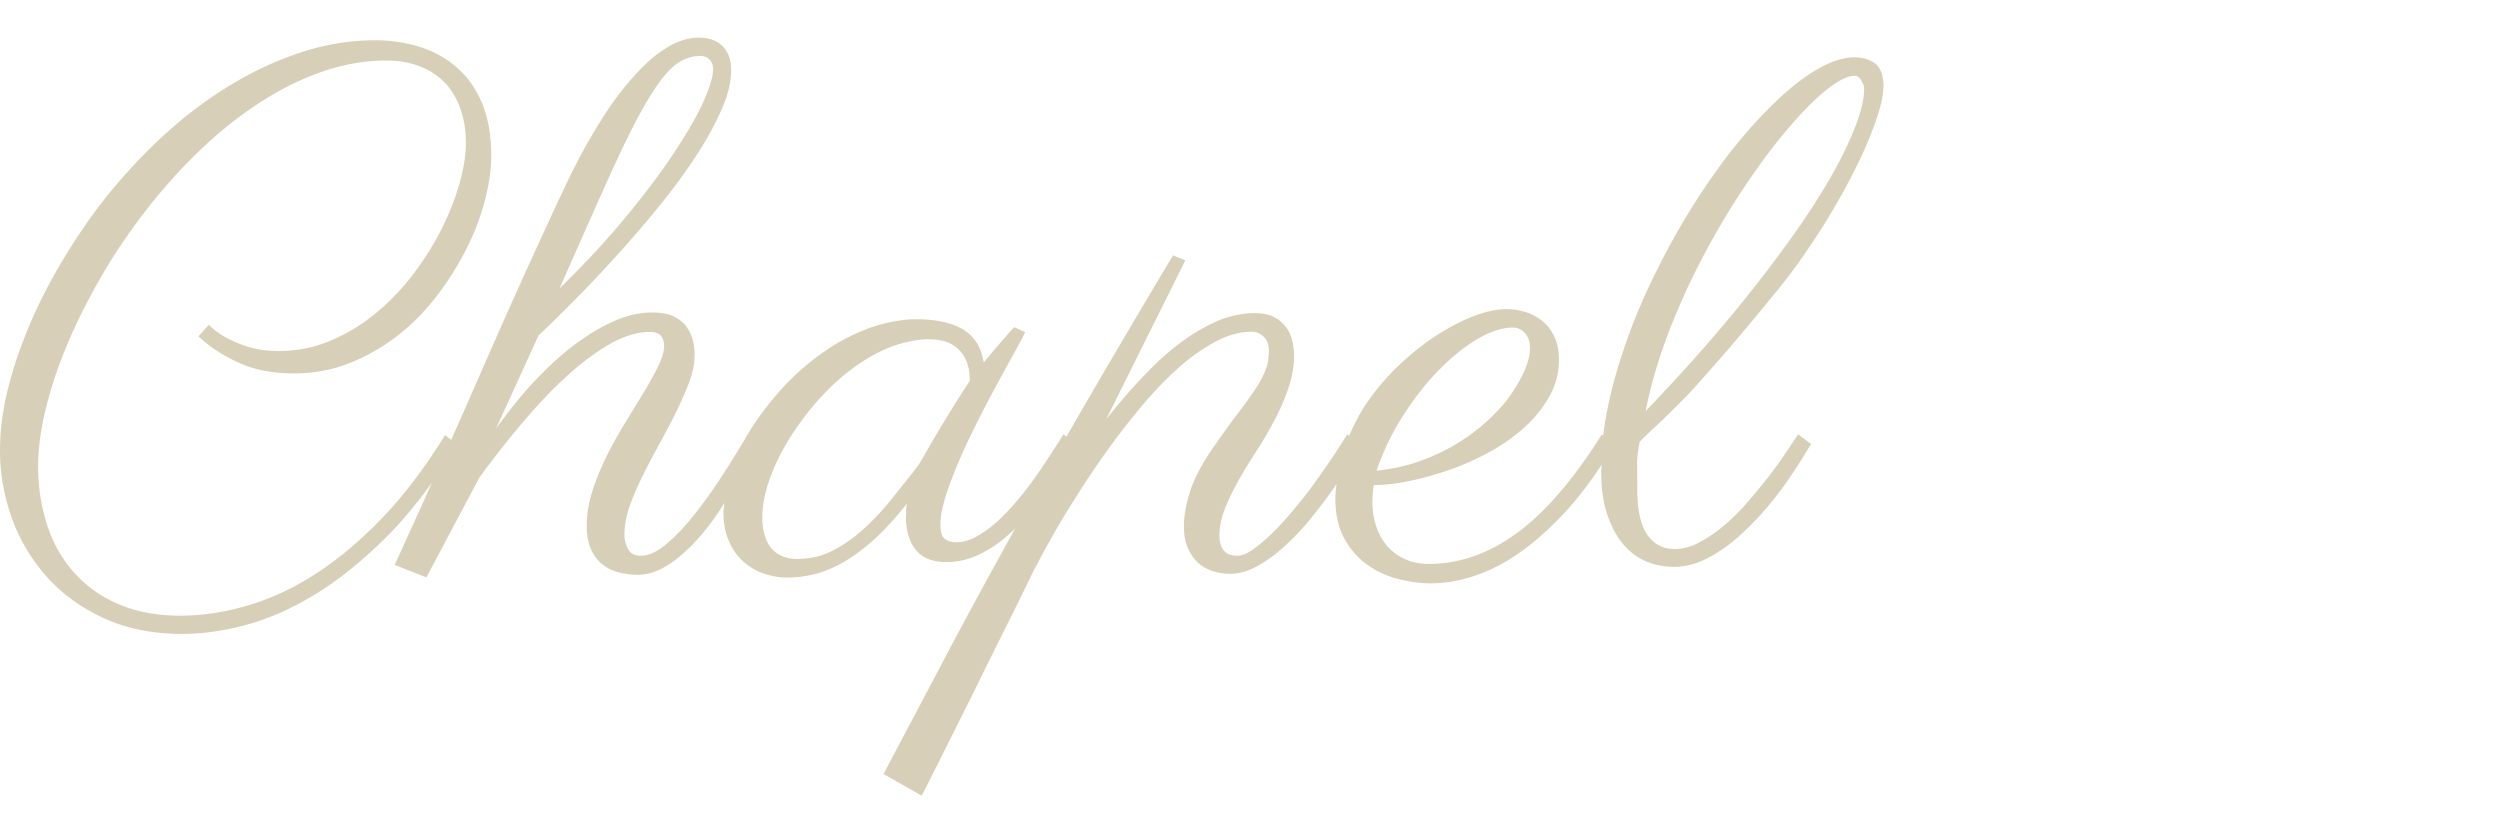 <svg xmlns="http://www.w3.org/2000/svg" viewBox="0 0 126 42"><path d="M94.49 3.19c-.28-.2-.62-.3-1.03-.3-.53 0-1.11.18-1.76.54s-1.32.87-2.01 1.51-1.41 1.41-2.13 2.29-1.41 1.85-2.07 2.88-1.29 2.13-1.87 3.28-1.1 2.31-1.53 3.49-.78 2.35-1.03 3.52c-.11.53-.2 1.05-.26 1.56l-.07-.06c-1.42 2.26-2.84 3.91-4.27 4.96s-2.91 1.56-4.45 1.56c-.46 0-.86-.08-1.22-.25s-.66-.39-.9-.68-.42-.62-.54-1-.18-.78-.18-1.2a5.902 5.902 0 01.07-.84c.63-.01 1.3-.09 2-.25s1.4-.36 2.09-.62 1.35-.57 1.99-.94 1.19-.79 1.67-1.25.86-.97 1.15-1.51.43-1.13.43-1.75c0-.46-.08-.85-.24-1.18s-.36-.59-.62-.79-.54-.35-.85-.44-.63-.14-.93-.14c-.47 0-1.01.11-1.62.34-.61.23-1.23.55-1.87.96s-1.27.91-1.89 1.49-1.17 1.22-1.65 1.92c-.36.52-.65 1.09-.9 1.67l-.1-.07c-.22.36-.48.76-.77 1.2s-.61.88-.94 1.34-.68.89-1.04 1.32-.71.81-1.05 1.14-.66.6-.96.81-.56.31-.78.31c-.11 0-.21-.01-.32-.04s-.2-.07-.29-.15-.16-.18-.21-.32-.08-.31-.08-.52c0-.43.09-.88.28-1.35s.42-.95.69-1.43.58-.98.91-1.49.63-1.03.91-1.56.51-1.06.69-1.6.28-1.08.28-1.63c0-.25-.03-.5-.09-.75s-.16-.48-.32-.69-.36-.38-.62-.51-.59-.19-.98-.19c-.41 0-.84.07-1.3.2-.46.13-.98.38-1.58.73-.81.49-1.6 1.13-2.37 1.91s-1.51 1.62-2.21 2.52l3.99-8.02-.62-.25a742.39 742.39 0 00-3.07 5.18c-.83 1.41-1.59 2.72-2.3 3.96l-.15-.12c-.16.26-.36.57-.6.94s-.5.76-.78 1.16-.59.81-.92 1.2-.67.76-1.01 1.07-.7.57-1.05.77-.71.3-1.05.3c-.23 0-.42-.06-.57-.17s-.22-.35-.22-.73.08-.83.25-1.38.39-1.12.65-1.74.56-1.25.88-1.89.64-1.26.96-1.85.61-1.13.89-1.63.49-.89.64-1.2l-.56-.25c-.27.3-.53.6-.79.9s-.5.59-.74.88c-.12-.74-.45-1.29-1-1.64s-1.37-.54-2.44-.54c-.48 0-1.03.08-1.63.23s-1.25.41-1.92.76-1.36.83-2.06 1.42-1.37 1.31-2.01 2.16c-.42.55-.77 1.09-1.05 1.6-.35.57-.7 1.15-1.09 1.74-.47.73-.95 1.39-1.42 1.98s-.94 1.08-1.4 1.46-.87.57-1.25.57c-.32 0-.54-.11-.66-.34s-.18-.48-.18-.75c0-.43.09-.9.26-1.4s.4-1.01.66-1.54.55-1.07.85-1.62.59-1.09.85-1.62.48-1.03.66-1.52.26-.94.26-1.36c0-.25-.03-.49-.1-.74s-.18-.47-.33-.68-.38-.37-.65-.5-.62-.19-1.05-.19c-.62 0-1.26.14-1.92.43s-1.33.69-2.01 1.2-1.35 1.13-2.02 1.84-1.31 1.53-1.93 2.38l2.14-4.69c.68-.64 1.39-1.34 2.13-2.1s1.47-1.54 2.19-2.35 1.41-1.62 2.06-2.44 1.22-1.62 1.71-2.39.88-1.51 1.18-2.21.44-1.32.44-1.87c0-.53-.14-.93-.43-1.22s-.69-.43-1.2-.43c-.46 0-.91.12-1.36.36s-.89.56-1.31.96-.83.86-1.23 1.37-.77 1.05-1.12 1.62-.67 1.12-.97 1.69-.56 1.08-.78 1.56c-1.45 3.09-2.87 6.23-4.25 9.4-.48 1.1-.97 2.2-1.46 3.31l-.31-.24c-1.02 1.65-2.09 3.06-3.2 4.21s-2.24 2.09-3.38 2.82-2.29 1.25-3.44 1.58-2.26.49-3.32.49c-1.2 0-2.24-.2-3.14-.59s-1.64-.93-2.24-1.61-1.05-1.48-1.34-2.39-.45-1.89-.45-2.92c0-.89.13-1.87.39-2.93s.62-2.15 1.1-3.28 1.05-2.26 1.71-3.4 1.41-2.24 2.23-3.3S9.05 8.57 10 7.65s1.94-1.72 2.97-2.4 2.09-1.22 3.19-1.61 2.2-.59 3.31-.59c.56 0 1.09.08 1.57.25s.91.42 1.27.76.64.77.85 1.3.32 1.15.32 1.86c0 .6-.11 1.27-.32 2.02s-.51 1.51-.9 2.29-.86 1.53-1.42 2.27-1.18 1.39-1.88 1.97c-.7.58-1.46 1.04-2.28 1.39s-1.69.53-2.62.53c-.55 0-1.04-.06-1.48-.19s-.8-.28-1.1-.44-.53-.31-.69-.45-.25-.21-.26-.24l-.53.58c.56.53 1.24.97 2.03 1.33s1.72.54 2.79.54c1 0 1.94-.18 2.82-.53s1.69-.82 2.43-1.4 1.39-1.25 1.97-2.01 1.07-1.55 1.48-2.36.71-1.63.92-2.43.32-1.56.32-2.25c0-1.03-.16-1.91-.47-2.65s-.74-1.33-1.28-1.8-1.16-.81-1.87-1.03-1.45-.33-2.22-.33c-1.23 0-2.44.19-3.63.57s-2.34.9-3.46 1.56S9.63 5.6 8.61 6.5 6.65 8.38 5.77 9.42s-1.66 2.15-2.37 3.3-1.32 2.3-1.82 3.45-.89 2.28-1.17 3.39S0 21.72 0 22.71c0 1.15.2 2.28.59 3.38s.98 2.09 1.75 2.96 1.73 1.57 2.88 2.1 2.47.8 3.97.8c1.04 0 2.14-.16 3.3-.48s2.34-.86 3.53-1.6 2.39-1.73 3.59-2.94c.74-.75 1.45-1.63 2.16-2.6-.62 1.38-1.24 2.75-1.88 4.14l1.6.63 2.67-5.03c.63-.87 1.31-1.74 2.04-2.61s1.46-1.66 2.21-2.36 1.5-1.27 2.24-1.71 1.45-.66 2.12-.66c.47 0 .7.24.7.72 0 .27-.1.6-.29.99s-.43.83-.72 1.31-.6.99-.94 1.54-.65 1.11-.94 1.69-.53 1.17-.72 1.76-.29 1.17-.29 1.75c0 .49.08.9.23 1.22s.35.58.6.76c.25.19.52.32.83.39s.61.11.91.11c.47 0 .93-.14 1.39-.41s.89-.63 1.31-1.05.81-.9 1.18-1.42c.18-.25.33-.49.49-.74-.01.15-.05.31-.05.44 0 .54.08 1.01.25 1.42s.4.76.7 1.04.64.5 1.04.64.81.22 1.26.22c.42 0 .86-.06 1.33-.17s.94-.31 1.44-.59 1.01-.66 1.55-1.14 1.09-1.09 1.68-1.83c-.02.09-.04.22-.04.38s-.01.26-.01.31c0 .67.16 1.21.49 1.63s.84.63 1.55.63c.48 0 .95-.09 1.41-.28s.89-.44 1.31-.76c.25-.19.49-.41.73-.63-.59 1.07-1.2 2.17-1.81 3.29-.7 1.29-1.44 2.67-2.21 4.14-.77 1.46-1.64 3.1-2.6 4.92l1.92 1.09c.01-.01.09-.17.24-.46s.35-.7.61-1.21l.91-1.82c.35-.7.74-1.47 1.15-2.31s.86-1.74 1.33-2.68.95-1.92 1.44-2.93c.01-.01.11-.19.29-.54s.44-.8.76-1.37.72-1.21 1.17-1.92.94-1.44 1.48-2.19 1.1-1.47 1.7-2.19 1.21-1.35 1.83-1.91 1.25-1 1.88-1.34 1.25-.51 1.85-.51c.22 0 .42.08.6.25s.26.4.26.7c0 .35-.05.67-.16.96s-.27.6-.5.95-.52.75-.87 1.21-.77 1.04-1.25 1.73c-.59.84-.98 1.59-1.19 2.25s-.31 1.24-.31 1.74c0 .42.06.79.19 1.09s.3.55.51.75.46.34.74.43c.28.09.57.14.88.14.45 0 .9-.13 1.36-.38s.92-.58 1.36-.98.87-.84 1.27-1.33.78-.97 1.12-1.46l.26-.38c-.02.24-.06.48-.06.72 0 .82.16 1.51.47 2.06s.7.99 1.18 1.32c.47.33.99.56 1.56.7s1.1.21 1.6.21c.69 0 1.42-.12 2.18-.37s1.54-.64 2.33-1.2 1.58-1.27 2.38-2.15c.58-.64 1.16-1.4 1.72-2.26 0 .1-.02.21-.02.32 0 .86.1 1.59.31 2.2s.47 1.11.81 1.5.72.68 1.16.86.9.27 1.38.27c.57 0 1.14-.15 1.7-.44s1.09-.66 1.59-1.11.97-.93 1.41-1.45.81-1.01 1.12-1.47.57-.85.76-1.17.31-.51.34-.55l-.65-.49c-.2.29-.43.64-.7 1.04s-.57.81-.91 1.24-.69.85-1.06 1.27-.76.79-1.16 1.12-.8.59-1.2.8-.81.31-1.2.31c-.6 0-1.06-.25-1.39-.74s-.49-1.25-.49-2.27c0-.34 0-.71-.01-1.12s.04-.83.13-1.27c.21-.22.42-.42.62-.61s.42-.38.65-.61.5-.49.81-.8.68-.71 1.12-1.21.98-1.1 1.59-1.82 1.34-1.59 2.19-2.64c.42-.52.85-1.08 1.27-1.69s.84-1.24 1.23-1.88.76-1.29 1.1-1.94.64-1.27.89-1.86.45-1.14.6-1.64.22-.94.22-1.3c-.03-.51-.16-.88-.44-1.08zM70.76 20.88c.57-.88 1.17-1.64 1.82-2.29s1.29-1.16 1.93-1.53 1.22-.55 1.74-.55c.23 0 .44.09.61.28s.25.44.25.76-.08.67-.25 1.07-.4.81-.7 1.25-.68.86-1.13 1.28-.96.81-1.54 1.17-1.21.66-1.9.91-1.43.41-2.21.49c.35-1.02.81-1.96 1.38-2.84zM30.64 9.05c.67-1.49 1.26-2.7 1.78-3.62.52-.92.99-1.59 1.43-2s.92-.61 1.45-.61c.19 0 .34.06.46.18s.18.29.18.5c0 .35-.16.89-.48 1.61S34.64 6.69 34 7.66s-1.45 2.05-2.42 3.23-2.09 2.39-3.38 3.65c.96-2.18 1.77-4 2.44-5.49zm15.64 14.41c-.42.54-.86 1.09-1.3 1.64s-.91 1.06-1.41 1.52-1.02.83-1.58 1.12-1.17.43-1.81.43c-.56 0-1-.18-1.3-.54s-.46-.88-.46-1.55c0-.79.22-1.67.66-2.65s1.06-1.95 1.87-2.93c.54-.64 1.08-1.18 1.62-1.62s1.06-.78 1.57-1.05.99-.45 1.44-.56.86-.17 1.22-.17c.5 0 .9.09 1.18.26s.49.38.62.62.21.48.24.71.04.4.04.51c-.18.26-.38.57-.62.95s-.47.76-.72 1.17-.48.8-.7 1.18-.4.71-.56.96zM93.55 6.27c-.27.71-.64 1.51-1.12 2.37s-1.06 1.79-1.74 2.77-1.43 1.99-2.24 3.02-1.69 2.09-2.62 3.15-1.9 2.11-2.89 3.14c.25-1.28.63-2.58 1.14-3.92s1.1-2.63 1.76-3.88 1.36-2.43 2.1-3.53S89.4 7.32 90.1 6.5s1.34-1.48 1.94-1.96 1.08-.72 1.44-.72c.13 0 .24.08.33.24.09.16.14.28.14.38.01.5-.13 1.11-.4 1.83z" opacity=".5" fill="#b3a175"/></svg>